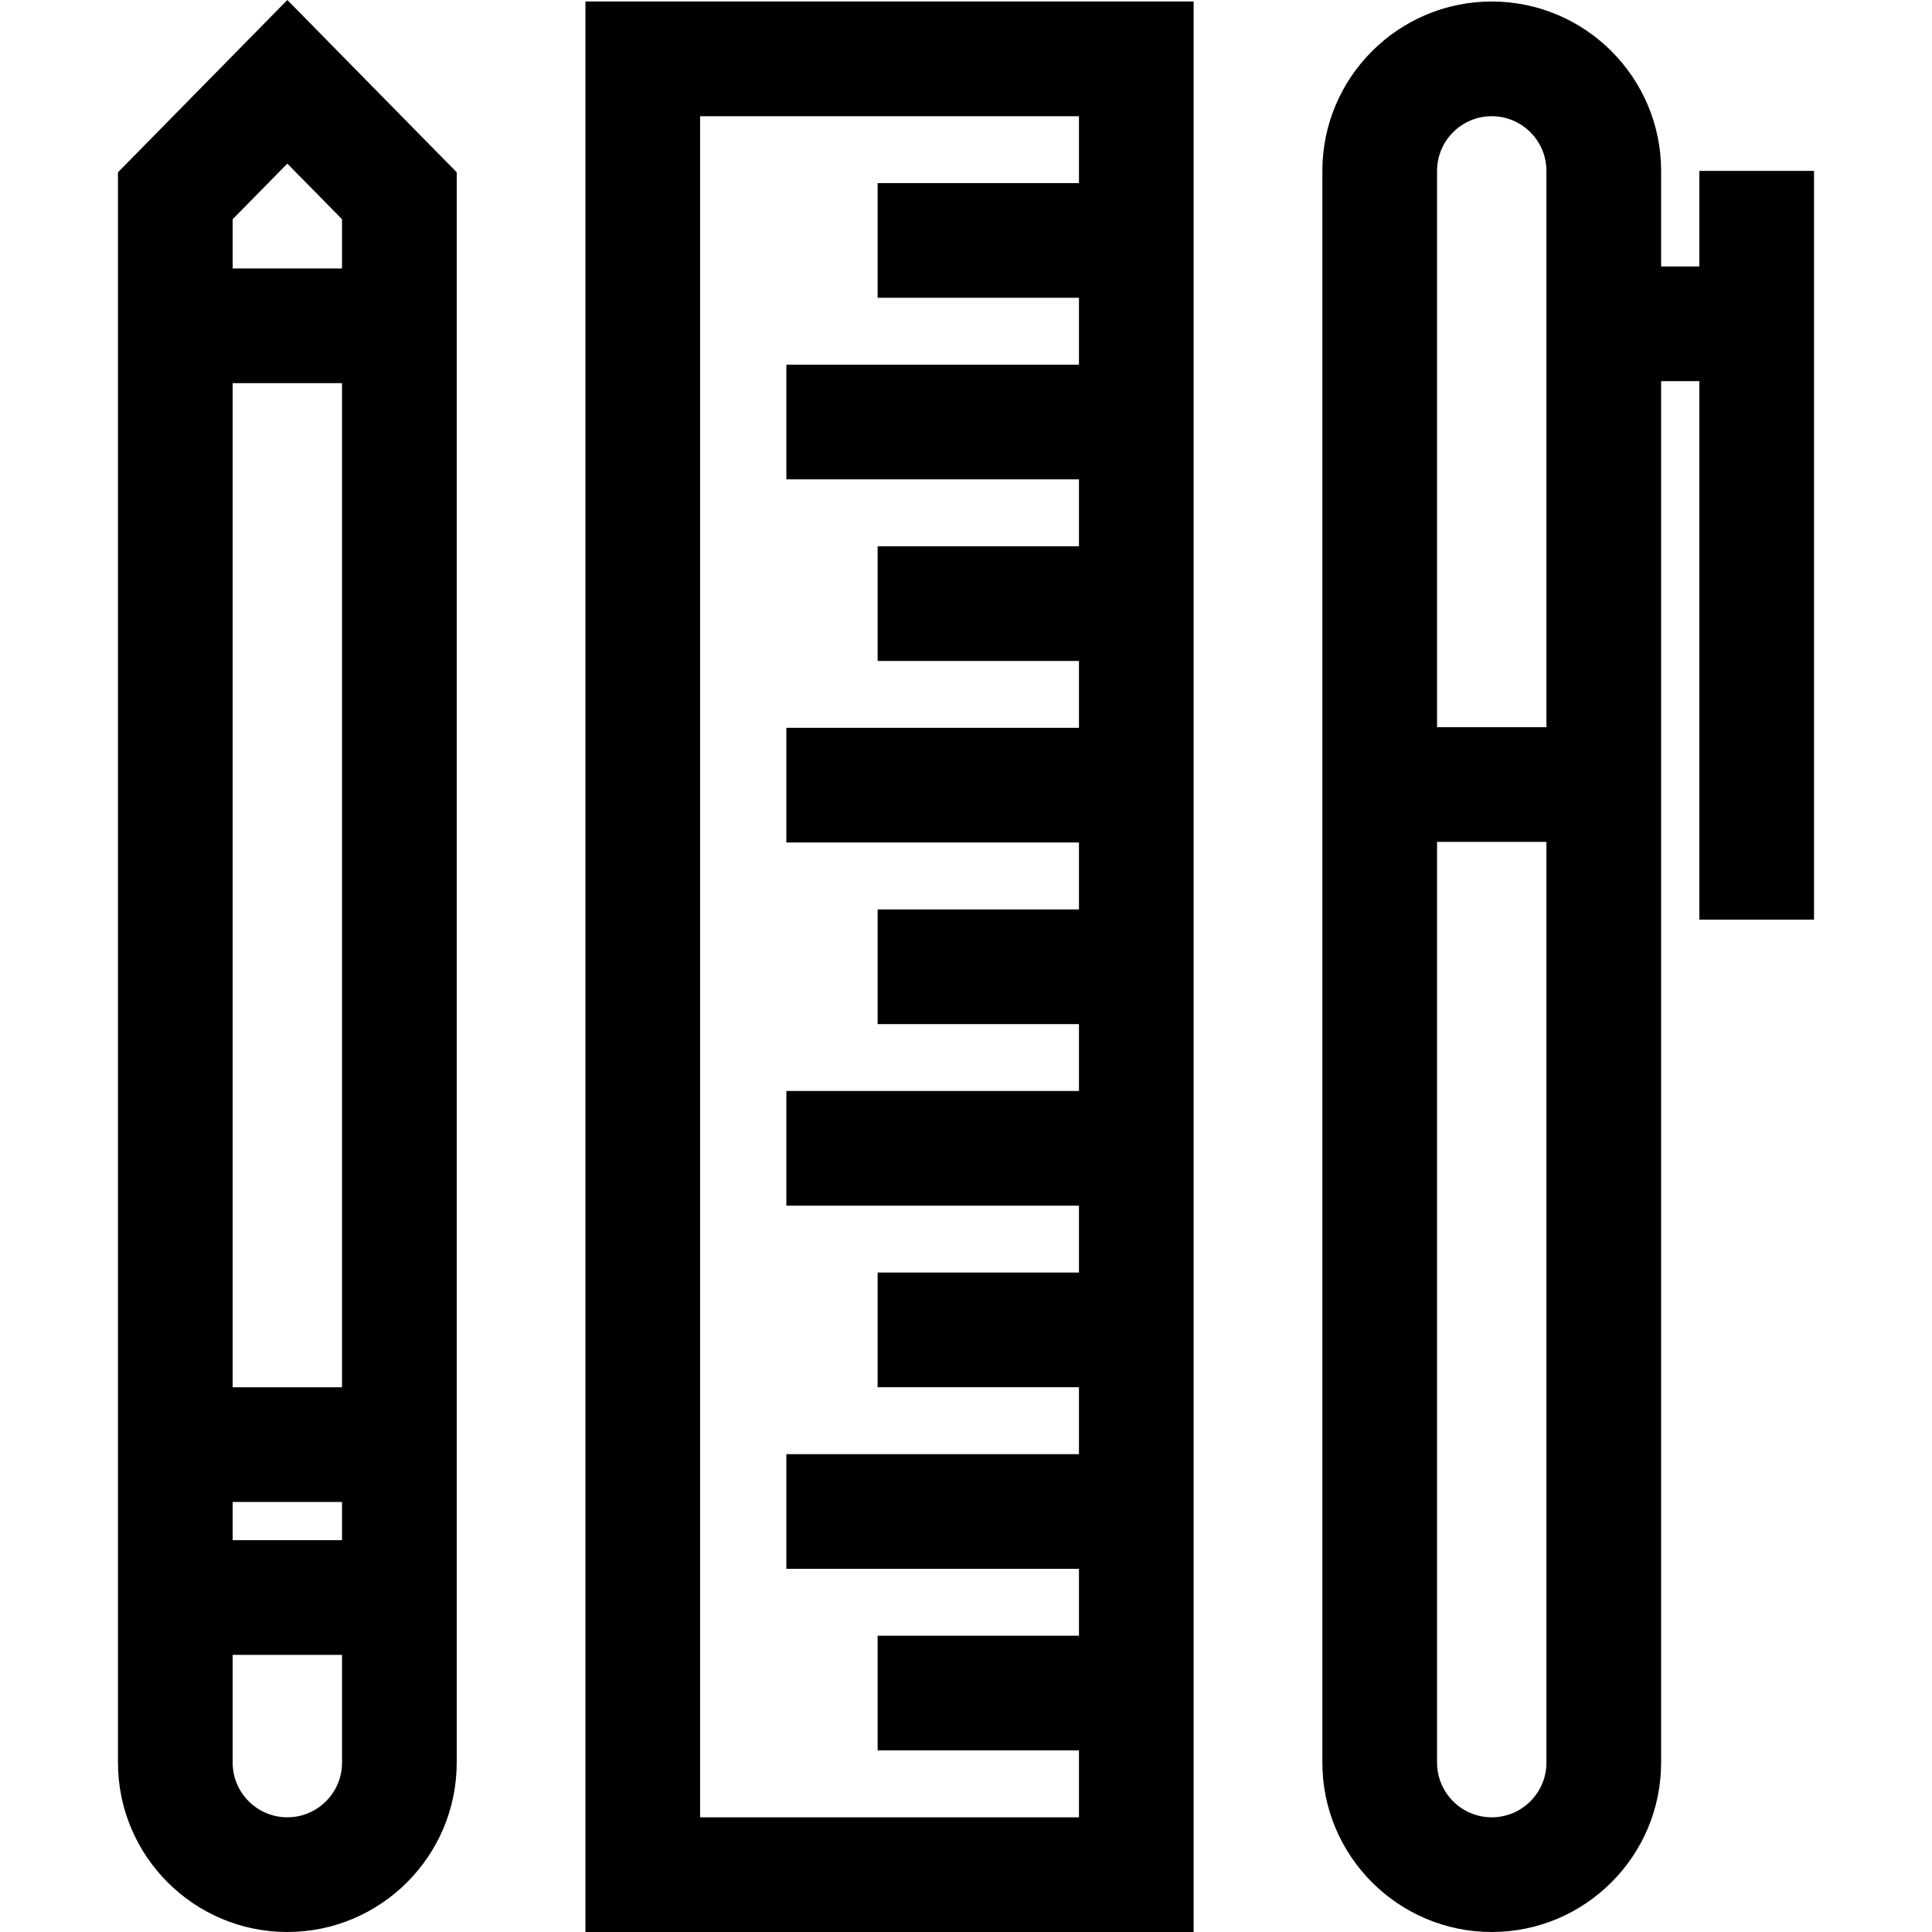 <?xml version="1.0" encoding="iso-8859-1"?>
<!-- Uploaded to: SVG Repo, www.svgrepo.com, Generator: SVG Repo Mixer Tools -->
<svg fill="#000000" height="800px" width="800px" version="1.1" id="Layer_1" xmlns="http://www.w3.org/2000/svg" xmlns:xlink="http://www.w3.org/1999/xlink" 
	 viewBox="0 0 512.001 512.001" xml:space="preserve">
<g>
	<g>
		<path d="M155.145,0.402V512h161.186V0.402H155.145z M285.937,48.523h-53.356v30.393h53.356v17.727h-77.541v30.393h77.541v17.727
			h-53.356v30.393h53.356v17.727h-77.541v30.393h77.541v17.727h-53.356v30.393h53.356v17.727h-77.541v30.393h77.541v17.727h-53.356
			v30.393h53.356v17.727h-77.541v30.393h77.541v17.727h-53.356v30.393h53.356v17.727H185.538V30.795h100.399V48.523z"/>
	</g>
</g>
<g>
	<g>
		<path d="M76.149,0L31.263,45.662v421.453c0,24.75,20.136,44.886,44.886,44.886s44.886-20.135,44.886-44.886V45.662L76.149,0z
			 M61.656,367.643V101.534H90.64v266.11H61.656V367.643z M90.64,467.114c0.001,7.991-6.5,14.493-14.492,14.493
			s-14.492-6.501-14.492-14.493v-28.553H90.64V467.114z M90.641,408.167H61.656v-10.131h28.985V408.167z M90.641,71.141H61.656
			V58.099l14.492-14.743l14.493,14.743V71.141z"/>
	</g>
</g>
<g>
	<g>
		<path d="M450.345,45.288v25.328h-10.131V45.288c0-24.75-20.136-44.886-44.886-44.886s-44.886,20.135-44.886,44.886v147.426v30.393
			v244.007c0,24.75,20.136,44.886,44.886,44.886s44.886-20.136,44.886-44.886V223.107v-30.393v-91.705h10.131v142.697h30.393V45.288
			H450.345z M395.328,481.607c-7.991,0-14.492-6.501-14.492-14.493V223.107h28.984v244.007h0.001
			C409.82,475.106,403.319,481.607,395.328,481.607z M409.82,192.714h-28.985V45.288c0-7.991,6.501-14.493,14.492-14.493
			s14.492,6.501,14.492,14.493V192.714z"/>
	</g>
</g>
</svg>